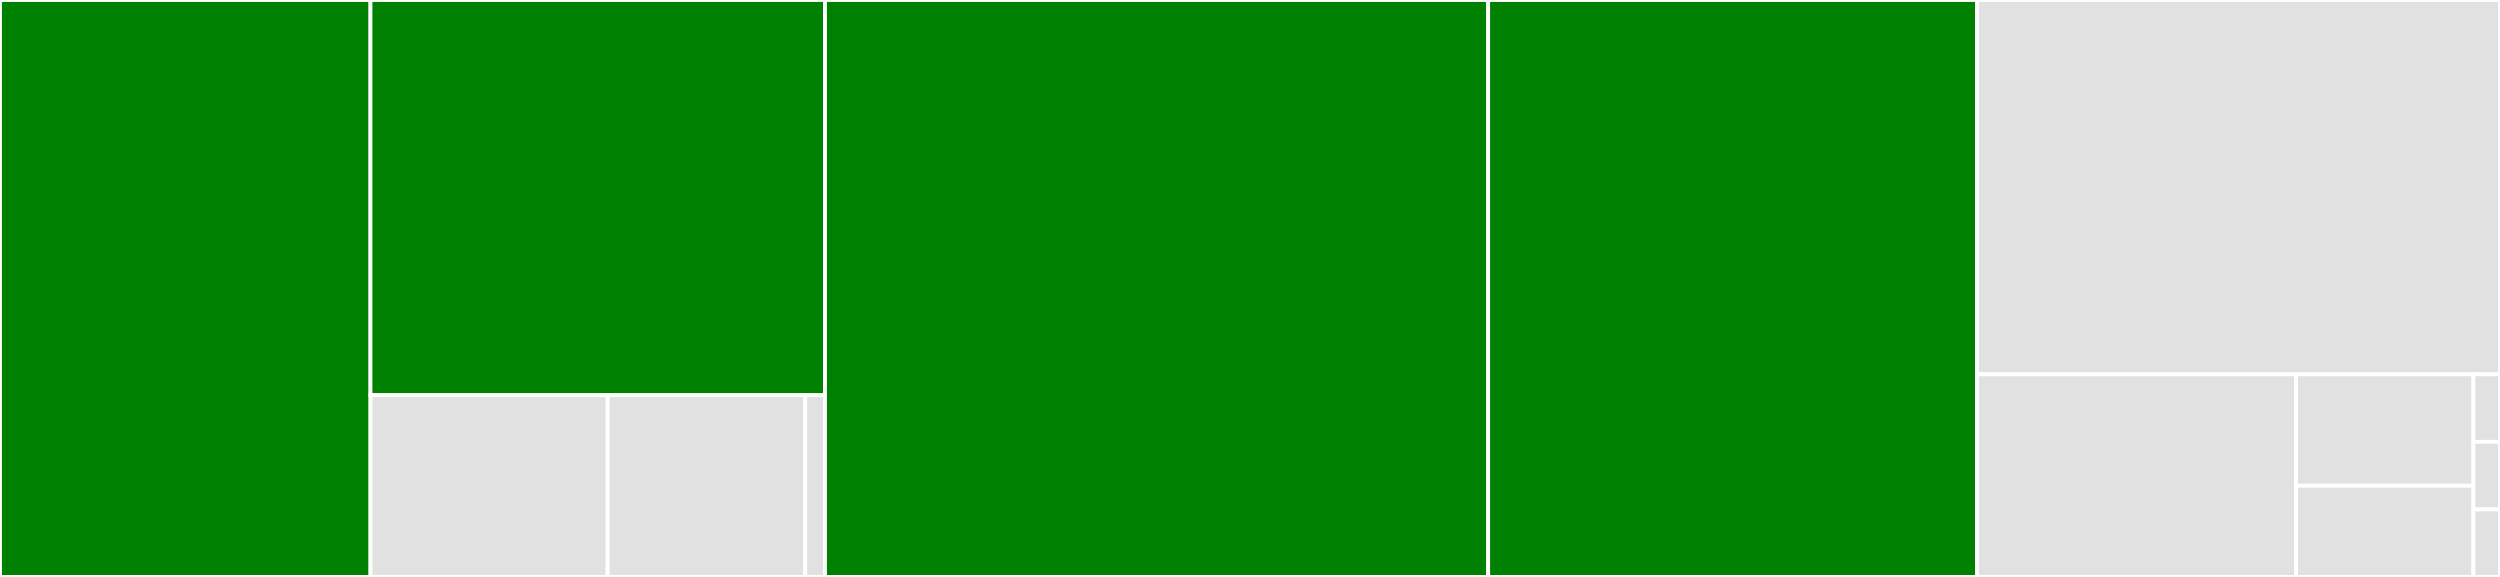 <svg baseProfile="full" width="650" height="150" viewBox="0 0 650 150" version="1.1"
xmlns="http://www.w3.org/2000/svg" xmlns:ev="http://www.w3.org/2001/xml-events"
xmlns:xlink="http://www.w3.org/1999/xlink">

<rect x="0" y="0" width="650" height="150" fill="#333333" stroke="none"/>

<style>rect.s{mask:url(#mask);}</style>
<defs>
  <pattern id="white" width="4" height="4" patternUnits="userSpaceOnUse" patternTransform="rotate(45)">
    <rect width="2" height="2" transform="translate(0,0)" fill="white"></rect>
  </pattern>
  <mask id="mask">
    <rect x="0" y="0" width="100%" height="100%" fill="url(#white)"></rect>
  </mask>
</defs>

<rect x="0" y="0" width="96.326" height="150.0" fill="green" stroke="white" stroke-width="1" class=" tooltipped" data-content="differentials/composite.jl"><title>differentials/composite.jl</title></rect>
<rect x="96.326" y="0" width="118.182" height="102.74" fill="green" stroke="white" stroke-width="1" class=" tooltipped" data-content="differentials/thunks.jl"><title>differentials/thunks.jl</title></rect>
<rect x="96.326" y="102.74" width="61.66" height="47.26" fill="#e1e1e1" stroke="white" stroke-width="1" class=" tooltipped" data-content="differentials/notimplemented.jl"><title>differentials/notimplemented.jl</title></rect>
<rect x="157.986" y="102.74" width="51.383" height="47.26" fill="#e1e1e1" stroke="white" stroke-width="1" class=" tooltipped" data-content="differentials/abstract_zero.jl"><title>differentials/abstract_zero.jl</title></rect>
<rect x="209.37" y="102.74" width="5.138" height="47.26" fill="#e1e1e1" stroke="white" stroke-width="1" class=" tooltipped" data-content="differentials/abstract_differential.jl"><title>differentials/abstract_differential.jl</title></rect>
<rect x="214.508" y="0" width="172.416" height="150.0" fill="green" stroke="white" stroke-width="1" class=" tooltipped" data-content="projection.jl"><title>projection.jl</title></rect>
<rect x="386.924" y="0" width="127.086" height="150.0" fill="green" stroke="white" stroke-width="1" class=" tooltipped" data-content="rule_definition_tools.jl"><title>rule_definition_tools.jl</title></rect>
<rect x="514.01" y="0" width="135.99" height="97.321" fill="#e1e1e1" stroke="white" stroke-width="1" class=" tooltipped" data-content="differential_arithmetic.jl"><title>differential_arithmetic.jl</title></rect>
<rect x="514.01" y="97.321" width="82.977" height="52.679" fill="#e1e1e1" stroke="white" stroke-width="1" class=" tooltipped" data-content="accumulation.jl"><title>accumulation.jl</title></rect>
<rect x="596.987" y="97.321" width="46.098" height="28.973" fill="#e1e1e1" stroke="white" stroke-width="1" class=" tooltipped" data-content="rules.jl"><title>rules.jl</title></rect>
<rect x="596.987" y="126.295" width="46.098" height="23.705" fill="#e1e1e1" stroke="white" stroke-width="1" class=" tooltipped" data-content="compat.jl"><title>compat.jl</title></rect>
<rect x="643.085" y="97.321" width="6.915" height="17.56" fill="#e1e1e1" stroke="white" stroke-width="1" class=" tooltipped" data-content="config.jl"><title>config.jl</title></rect>
<rect x="643.085" y="114.881" width="6.915" height="17.56" fill="#e1e1e1" stroke="white" stroke-width="1" class=" tooltipped" data-content="debug_mode.jl"><title>debug_mode.jl</title></rect>
<rect x="643.085" y="132.44" width="6.915" height="17.56" fill="#e1e1e1" stroke="white" stroke-width="1" class=" tooltipped" data-content="ChainRulesCore.jl"><title>ChainRulesCore.jl</title></rect>
</svg>